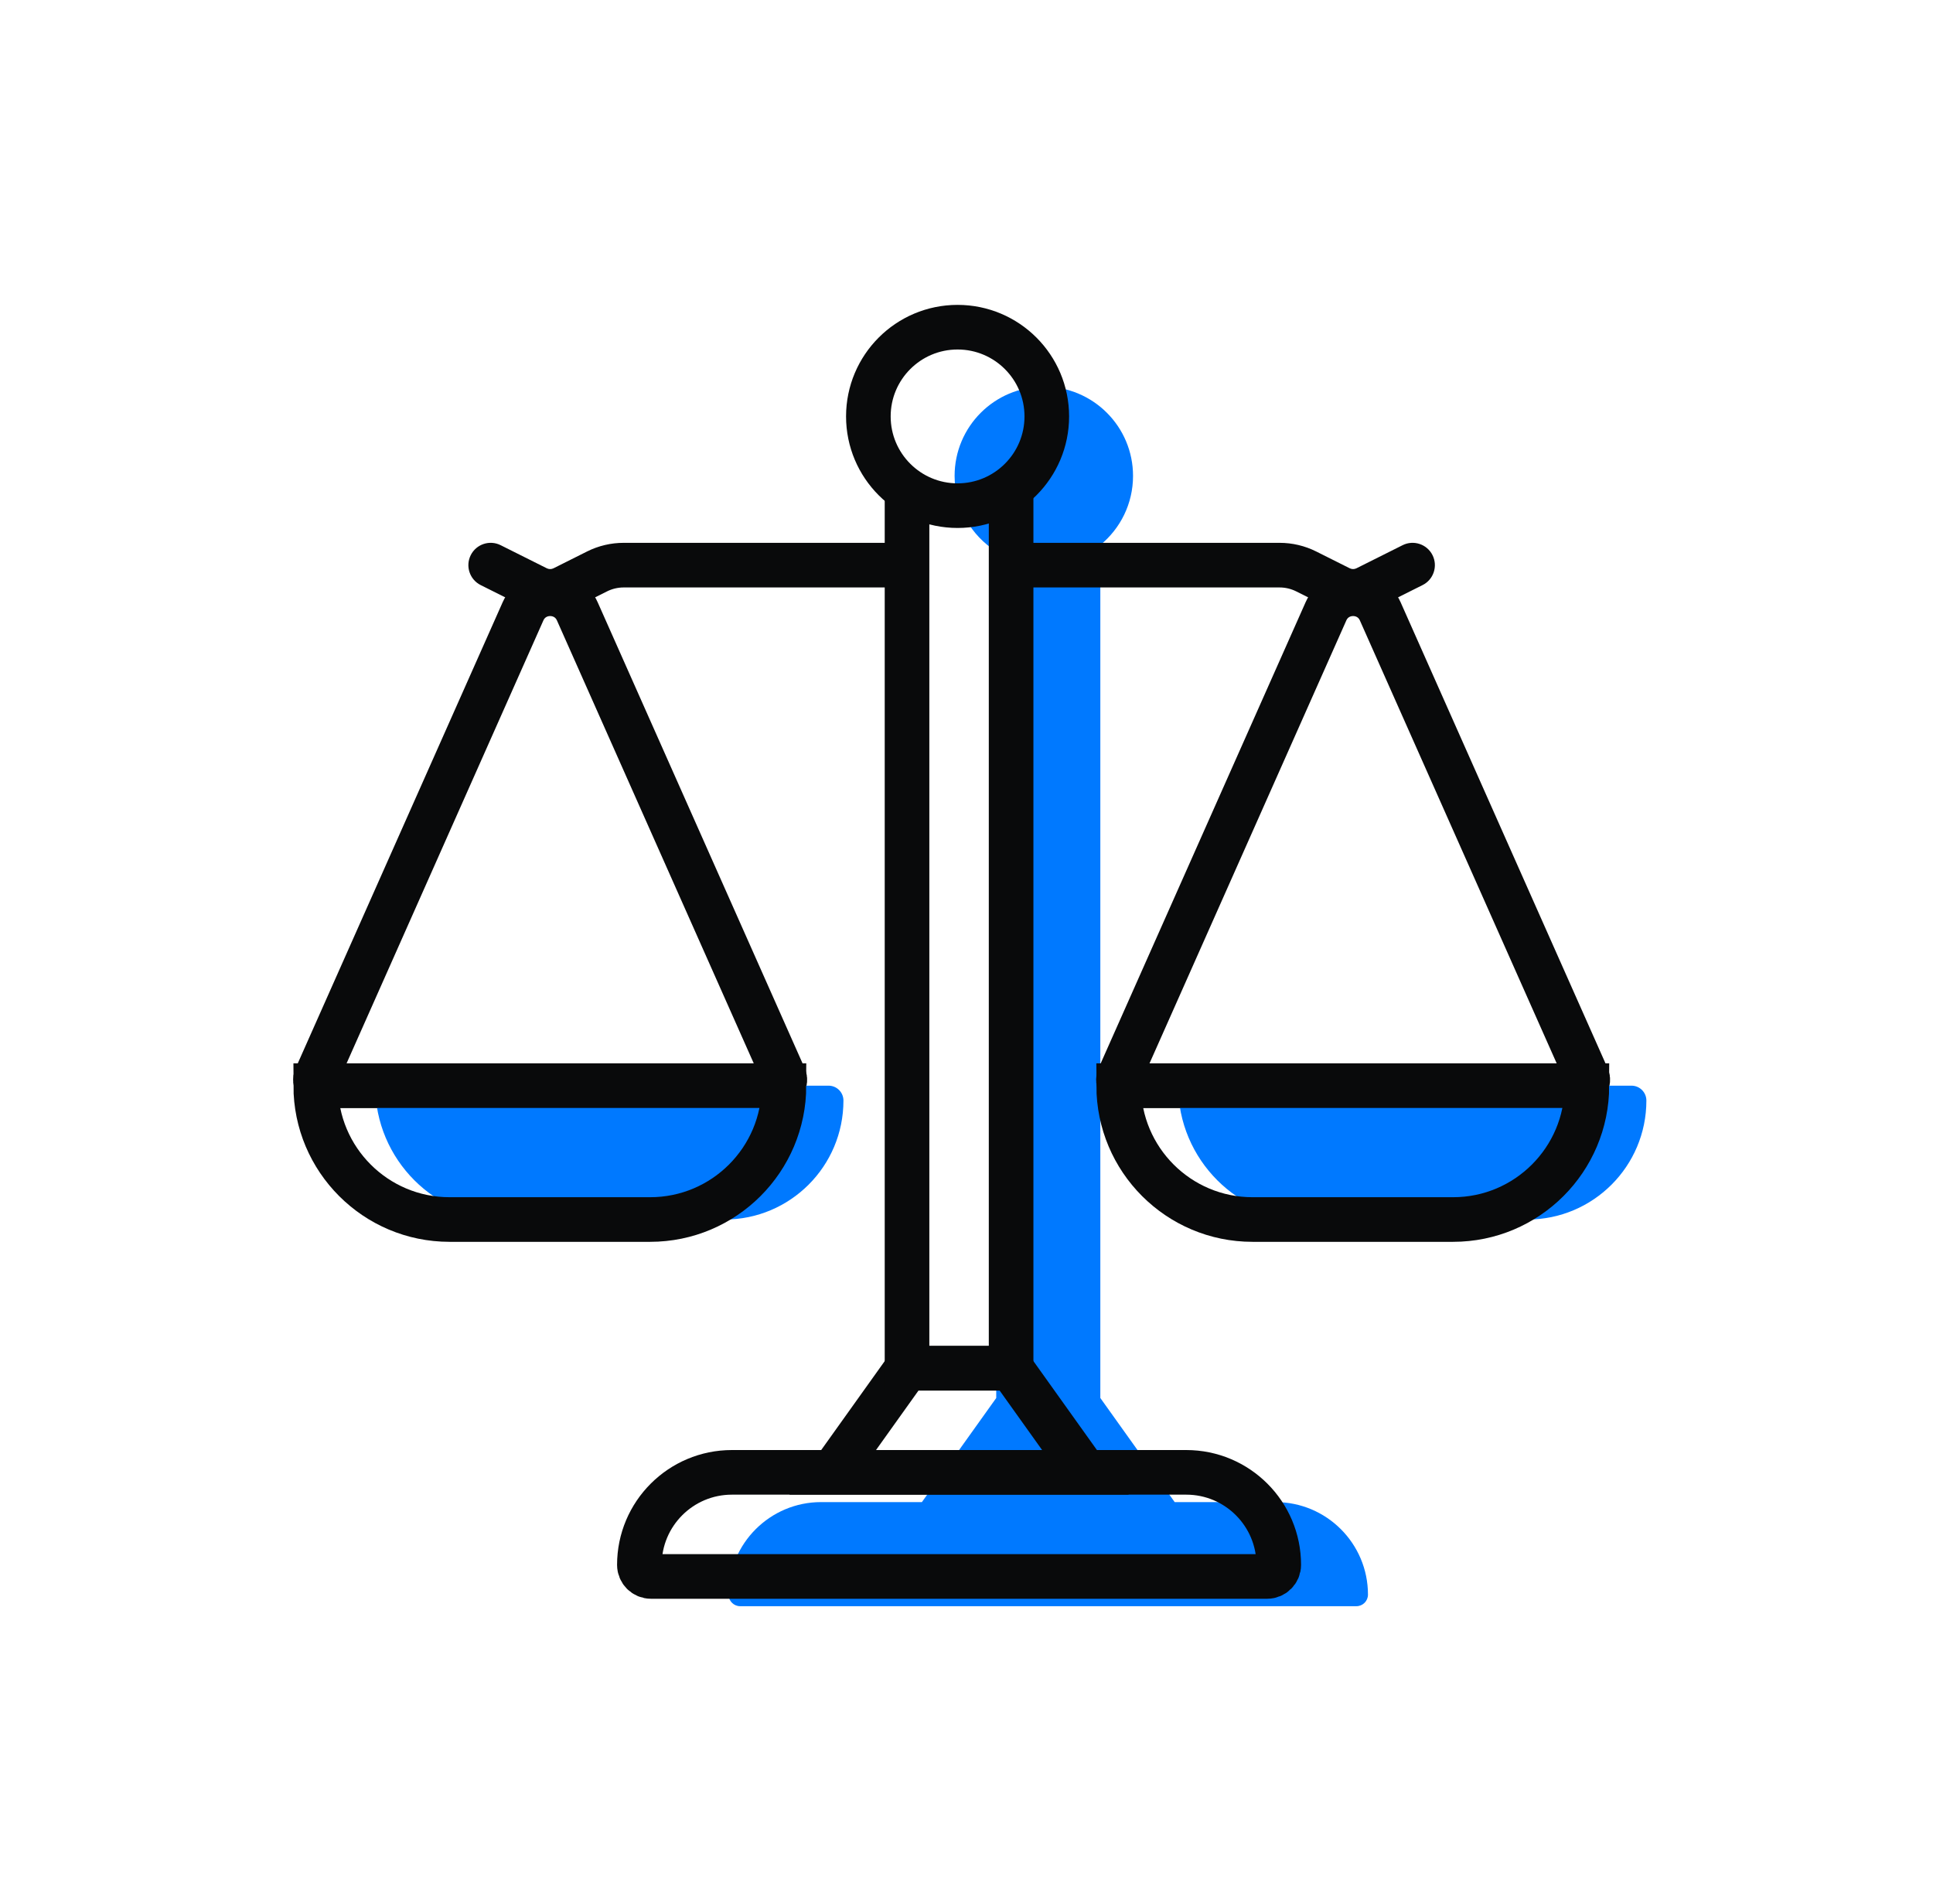 <svg width="65" height="64" viewBox="0 0 65 64" fill="none" xmlns="http://www.w3.org/2000/svg">
<path fill-rule="evenodd" clip-rule="evenodd" d="M37 18.322C37.672 17.772 38.1 16.936 38.1 16C38.1 14.343 36.757 13 35.1 13C33.443 13 32.1 14.343 32.1 16C32.1 17.069 32.659 18.007 33.5 18.538V47L31 50.5H27.611C25.893 50.5 24.5 51.893 24.5 53.611C24.5 53.826 24.674 54 24.889 54H45.611C45.826 54 46 53.826 46 53.611C46 51.893 44.607 50.5 42.889 50.5H39.5L37 47V18.322Z" fill="#0079FF"/>
<path d="M21.889 53H42.611C42.826 53 43 52.826 43 52.611C43 50.893 41.607 49.5 39.889 49.5H24.611C22.893 49.5 21.5 50.893 21.5 52.611C21.5 52.826 21.674 53 21.889 53Z" stroke="#090A0B" stroke-width="1.5"/>
<path d="M30.5 46L28 49.5H36.5L34 46H30.5Z" stroke="#090A0B" stroke-width="1.5"/>
<path d="M34 16.5V46H30.5V16.5" stroke="#090A0B" stroke-width="1.5"/>
<circle cx="32.2" cy="14" r="3" stroke="#090A0B" stroke-width="1.5"/>
<path d="M16.835 18.329C16.465 18.144 16.014 18.294 15.829 18.665C15.644 19.035 15.794 19.486 16.165 19.671L16.835 18.329ZM20.972 19.75H30.5V18.25H20.972V19.75ZM16.165 19.671L17.717 20.447L18.388 19.106L16.835 18.329L16.165 19.671ZM19.283 20.447L20.413 19.882L19.742 18.54L18.612 19.106L19.283 20.447ZM17.717 20.447C18.21 20.694 18.79 20.694 19.283 20.447L18.612 19.106C18.541 19.141 18.459 19.141 18.388 19.106L17.717 20.447ZM20.972 18.25C20.545 18.25 20.124 18.349 19.742 18.54L20.413 19.882C20.587 19.795 20.778 19.75 20.972 19.75V18.25Z" fill="#090A0B"/>
<path d="M47.165 18.329C47.535 18.144 47.986 18.294 48.171 18.665C48.356 19.035 48.206 19.486 47.835 19.671L47.165 18.329ZM43.028 19.75H33.5V18.25H43.028V19.75ZM47.835 19.671L46.283 20.447L45.612 19.106L47.165 18.329L47.835 19.671ZM44.717 20.447L43.587 19.882L44.258 18.54L45.388 19.106L44.717 20.447ZM46.283 20.447C45.79 20.694 45.21 20.694 44.717 20.447L45.388 19.106C45.459 19.141 45.541 19.141 45.612 19.106L46.283 20.447ZM43.028 18.25C43.455 18.25 43.876 18.349 44.258 18.54L43.587 19.882C43.413 19.795 43.222 19.75 43.028 19.75V18.25Z" fill="#090A0B"/>
<path d="M10.625 36.219L17.586 20.556C17.938 19.764 19.062 19.764 19.414 20.556L26.375 36.219C26.434 36.351 26.337 36.5 26.192 36.5H10.808C10.663 36.5 10.566 36.351 10.625 36.219Z" stroke="#090A0B" stroke-width="1.5"/>
<path d="M37.625 36.219L44.586 20.556C44.938 19.764 46.062 19.764 46.414 20.556L53.375 36.219C53.434 36.351 53.337 36.5 53.192 36.5H37.808C37.663 36.5 37.566 36.351 37.625 36.219Z" stroke="#090A0B" stroke-width="1.5"/>
<path d="M12.617 36.5H27.862C28.138 36.5 28.362 36.724 28.362 37C28.362 39.209 26.571 41 24.362 41H17.117C14.632 41 12.617 38.985 12.617 36.5Z" fill="#0079FF"/>
<path d="M39.617 36.5H54.862C55.138 36.5 55.362 36.724 55.362 37C55.362 39.209 53.571 41 51.362 41H44.117C41.632 41 39.617 38.985 39.617 36.5Z" fill="#0079FF"/>
<path d="M10.617 36.5H26.362V36.5C26.362 38.985 24.347 41 21.862 41H15.117C12.632 41 10.617 38.985 10.617 36.5V36.5Z" stroke="#090A0B" stroke-width="1.5"/>
<path d="M37.617 36.5H53.362V36.5C53.362 38.985 51.347 41 48.862 41H42.117C39.632 41 37.617 38.985 37.617 36.5V36.5Z" stroke="#090A0B" stroke-width="1.5"/>
</svg>
